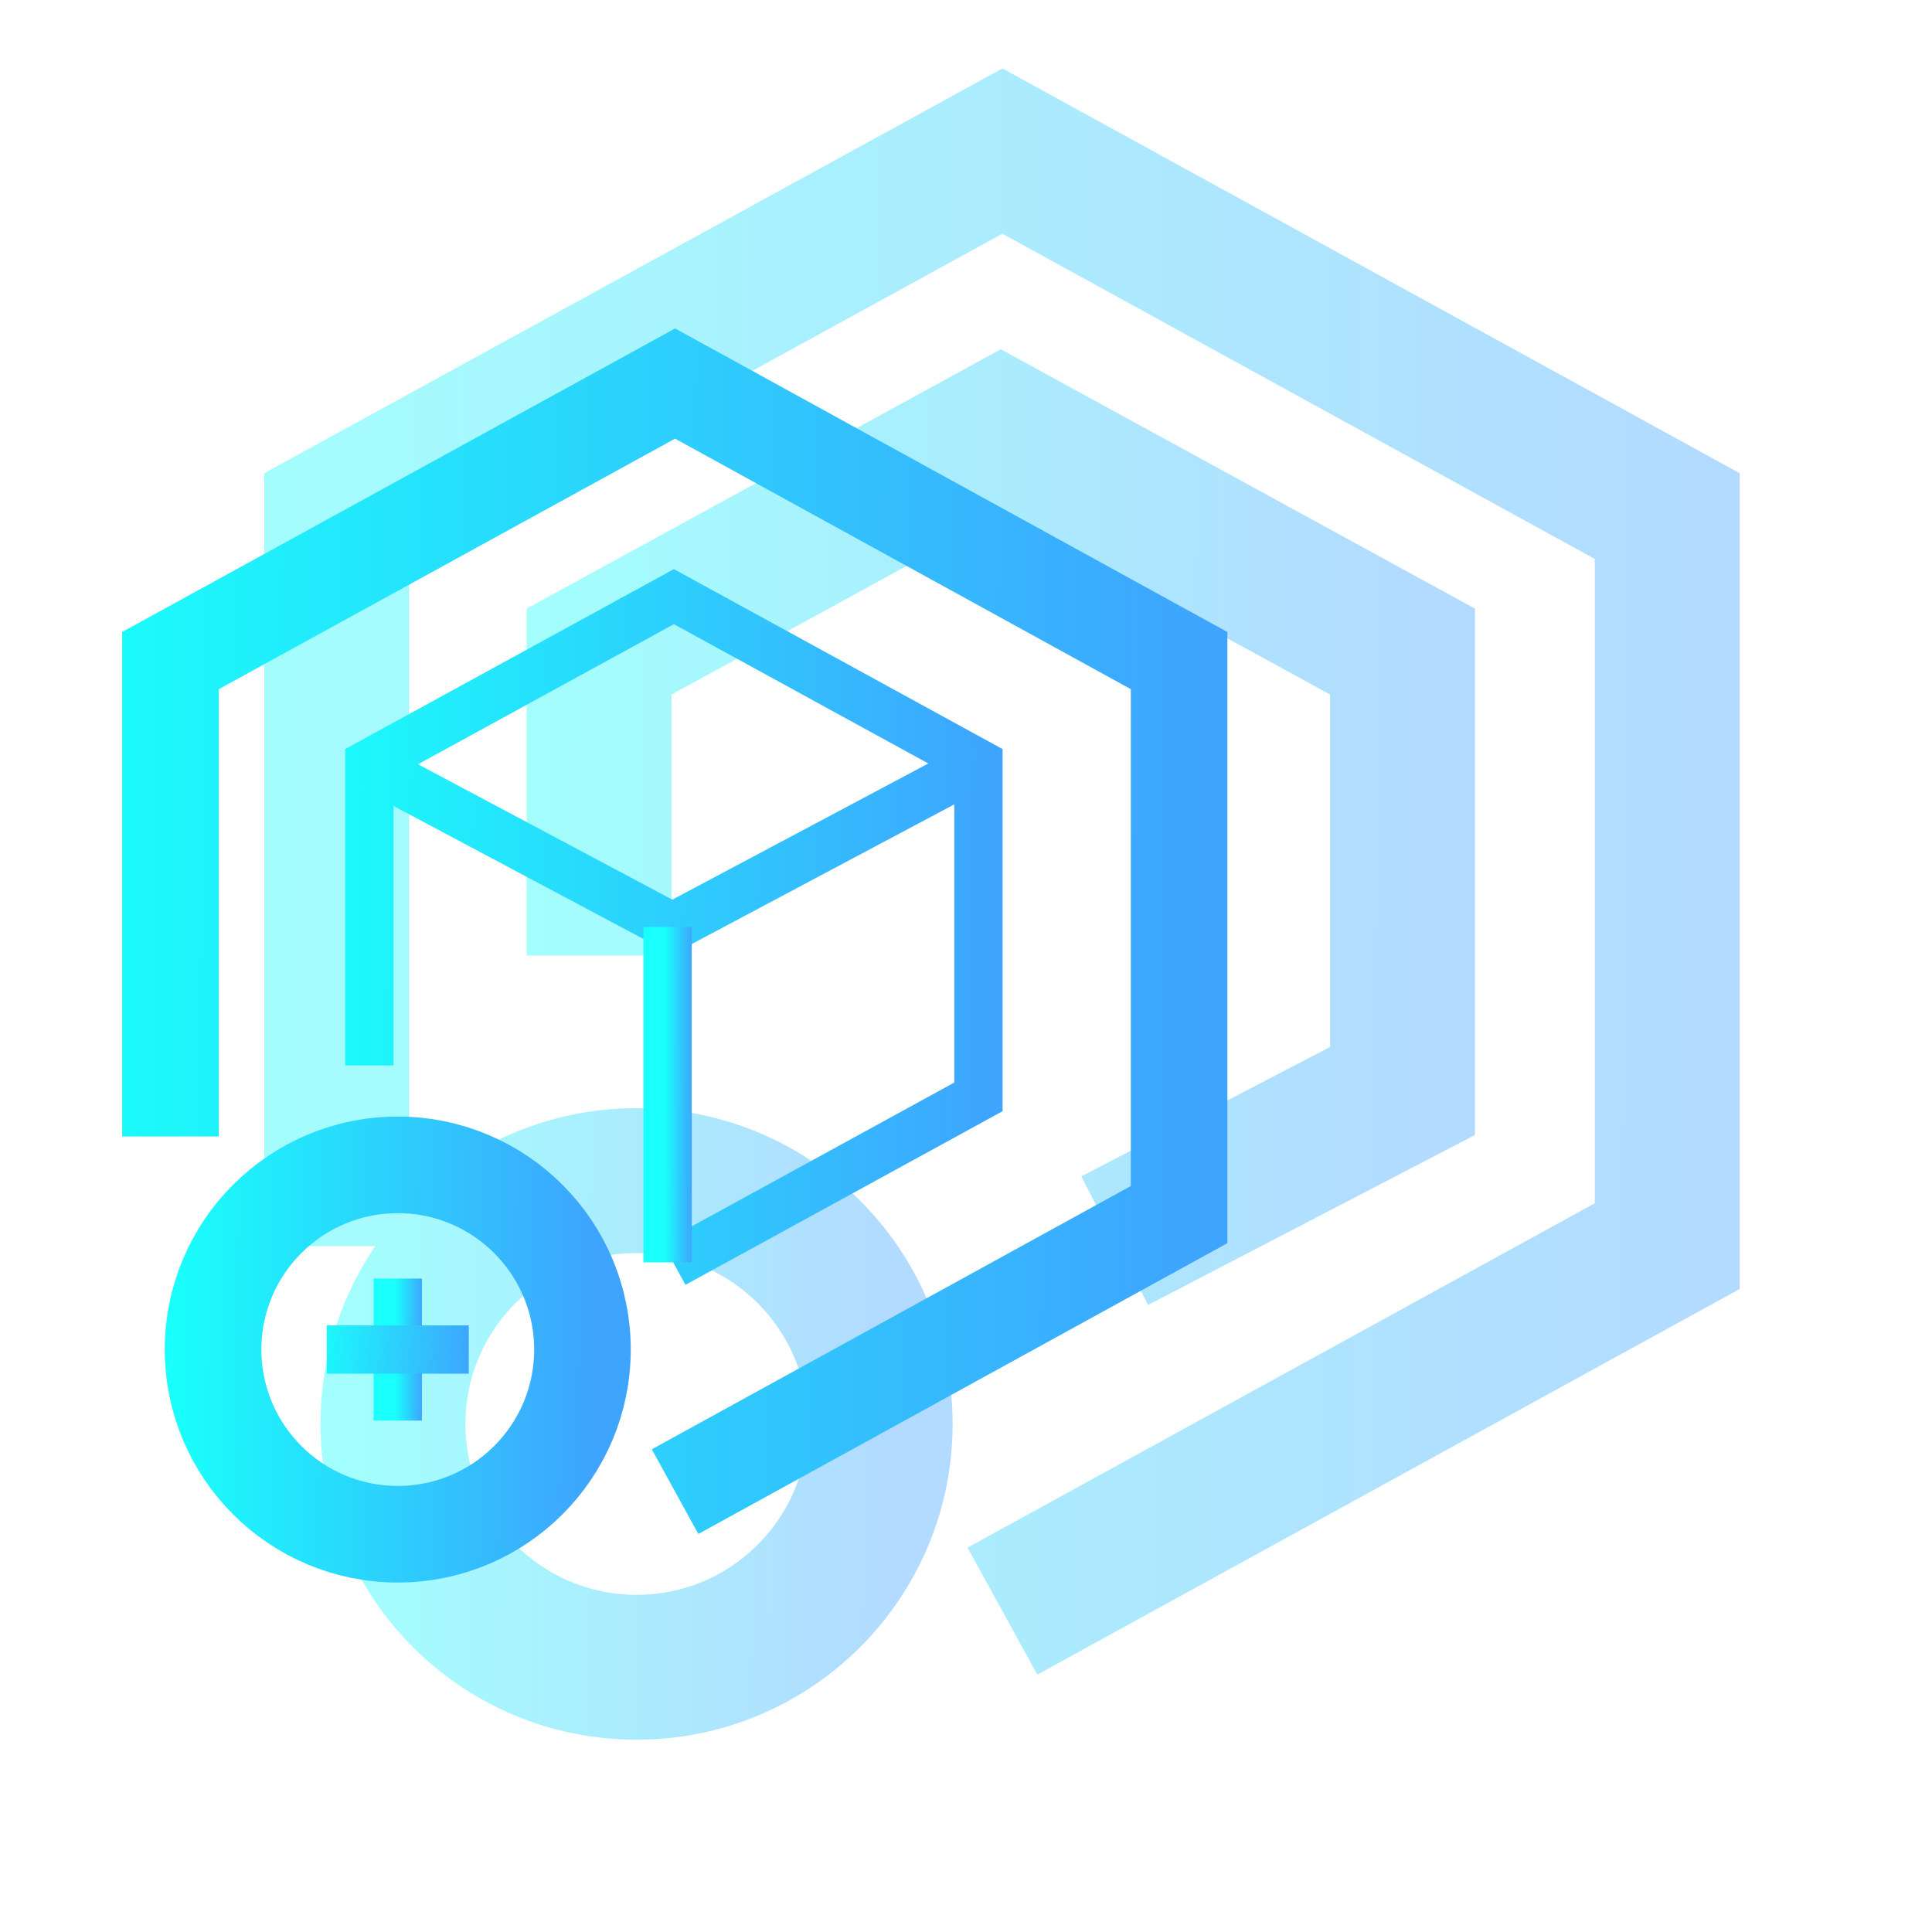 <svg width="80" height="80" viewBox="0 0 80 80" fill="none" xmlns="http://www.w3.org/2000/svg">
<mask id="mask0_577_6697" style="mask-type:luminance" maskUnits="userSpaceOnUse" x="0" y="0" width="80" height="80">
<path d="M80 0H0V80H80V0Z" fill="white"/>
</mask>
<g mask="url(#mask0_577_6697)">
<g opacity="0.4" filter="url(#filter0_f_577_6697)">
<path d="M41.508 66.713L69.037 51.599V21.37L41.508 6.256L13.944 21.37V51.599" stroke="url(#paint0_linear_577_6697)" stroke-width="6" stroke-miterlimit="10"/>
<path d="M46.157 51.373L58.075 45.176V26.98L41.441 17.882L24.807 26.98V39.569" stroke="url(#paint1_linear_577_6697)" stroke-width="6" stroke-miterlimit="10"/>
<path d="M26.359 69.038C31.93 69.038 36.446 64.527 36.446 58.962C36.446 53.397 31.93 48.886 26.359 48.886C20.788 48.886 16.272 53.397 16.272 58.962C16.272 64.527 20.788 69.038 26.359 69.038Z" stroke="url(#paint2_linear_577_6697)" stroke-width="6" stroke-miterlimit="10"/>
</g>
<path d="M27.954 61.765L48.824 50.294V27.353L27.954 15.882L7.059 27.353V47.059" stroke="url(#paint3_linear_577_6697)" stroke-width="4" stroke-miterlimit="10"/>
<path d="M27.904 52.325L40.514 45.42V31.61L27.904 24.706L15.294 31.61V44.118" stroke="url(#paint4_linear_577_6697)" stroke-width="2" stroke-miterlimit="10"/>
<path d="M15.381 31.753L27.84 38.385L40.588 31.604" stroke="url(#paint5_linear_577_6697)" stroke-width="2" stroke-miterlimit="10"/>
<path d="M27.644 38.385V52.271" stroke="url(#paint6_linear_577_6697)" stroke-width="2" stroke-miterlimit="10"/>
<path d="M16.471 63.529C20.694 63.529 24.118 60.106 24.118 55.882C24.118 51.659 20.694 48.235 16.471 48.235C12.247 48.235 8.823 51.659 8.823 55.882C8.823 60.106 12.247 63.529 16.471 63.529Z" stroke="url(#paint7_linear_577_6697)" stroke-width="4" stroke-miterlimit="10"/>
<path d="M16.471 52.941V58.824" stroke="url(#paint8_linear_577_6697)" stroke-width="2"/>
<path d="M19.412 55.882H13.529" stroke="url(#paint9_linear_577_6697)" stroke-width="2"/>
</g>
<defs>
<filter id="filter0_f_577_6697" x="2.944" y="-5.166" width="77.093" height="85.204" filterUnits="userSpaceOnUse" color-interpolation-filters="sRGB">
<feFlood flood-opacity="0" result="BackgroundImageFix"/>
<feBlend mode="normal" in="SourceGraphic" in2="BackgroundImageFix" result="shape"/>
<feGaussianBlur stdDeviation="4" result="effect1_foregroundBlur_577_6697"/>
</filter>
<linearGradient id="paint0_linear_577_6697" x1="7.956" y1="21.93" x2="75.938" y2="22.382" gradientUnits="userSpaceOnUse">
<stop stop-color="#19FFFB"/>
<stop offset="0.92" stop-color="#3EA4FE"/>
</linearGradient>
<linearGradient id="paint1_linear_577_6697" x1="21.191" y1="26.565" x2="62.242" y2="26.862" gradientUnits="userSpaceOnUse">
<stop stop-color="#19FFFB"/>
<stop offset="0.92" stop-color="#3EA4FE"/>
</linearGradient>
<linearGradient id="paint2_linear_577_6697" x1="14.079" y1="54.11" x2="38.973" y2="54.292" gradientUnits="userSpaceOnUse">
<stop stop-color="#19FFFB"/>
<stop offset="0.92" stop-color="#3EA4FE"/>
</linearGradient>
<linearGradient id="paint3_linear_577_6697" x1="2.519" y1="27.778" x2="54.055" y2="28.12" gradientUnits="userSpaceOnUse">
<stop stop-color="#19FFFB"/>
<stop offset="0.92" stop-color="#3EA4FE"/>
</linearGradient>
<linearGradient id="paint4_linear_577_6697" x1="12.553" y1="31.866" x2="43.673" y2="32.073" gradientUnits="userSpaceOnUse">
<stop stop-color="#19FFFB"/>
<stop offset="0.92" stop-color="#3EA4FE"/>
</linearGradient>
<linearGradient id="paint5_linear_577_6697" x1="12.641" y1="33.362" x2="43.724" y2="34.204" gradientUnits="userSpaceOnUse">
<stop stop-color="#19FFFB"/>
<stop offset="0.92" stop-color="#3EA4FE"/>
</linearGradient>
<linearGradient id="paint6_linear_577_6697" x1="27.535" y1="41.985" x2="28.769" y2="41.986" gradientUnits="userSpaceOnUse">
<stop stop-color="#19FFFB"/>
<stop offset="0.92" stop-color="#3EA4FE"/>
</linearGradient>
<linearGradient id="paint7_linear_577_6697" x1="7.161" y1="52.2" x2="26.033" y2="52.338" gradientUnits="userSpaceOnUse">
<stop stop-color="#19FFFB"/>
<stop offset="0.92" stop-color="#3EA4FE"/>
</linearGradient>
<linearGradient id="paint8_linear_577_6697" x1="16.362" y1="54.466" x2="17.596" y2="54.468" gradientUnits="userSpaceOnUse">
<stop stop-color="#19FFFB"/>
<stop offset="0.92" stop-color="#3EA4FE"/>
</linearGradient>
<linearGradient id="paint9_linear_577_6697" x1="12.89" y1="56.142" x2="20.136" y2="56.452" gradientUnits="userSpaceOnUse">
<stop stop-color="#19FFFB"/>
<stop offset="0.92" stop-color="#3EA4FE"/>
</linearGradient>
</defs>
</svg>
